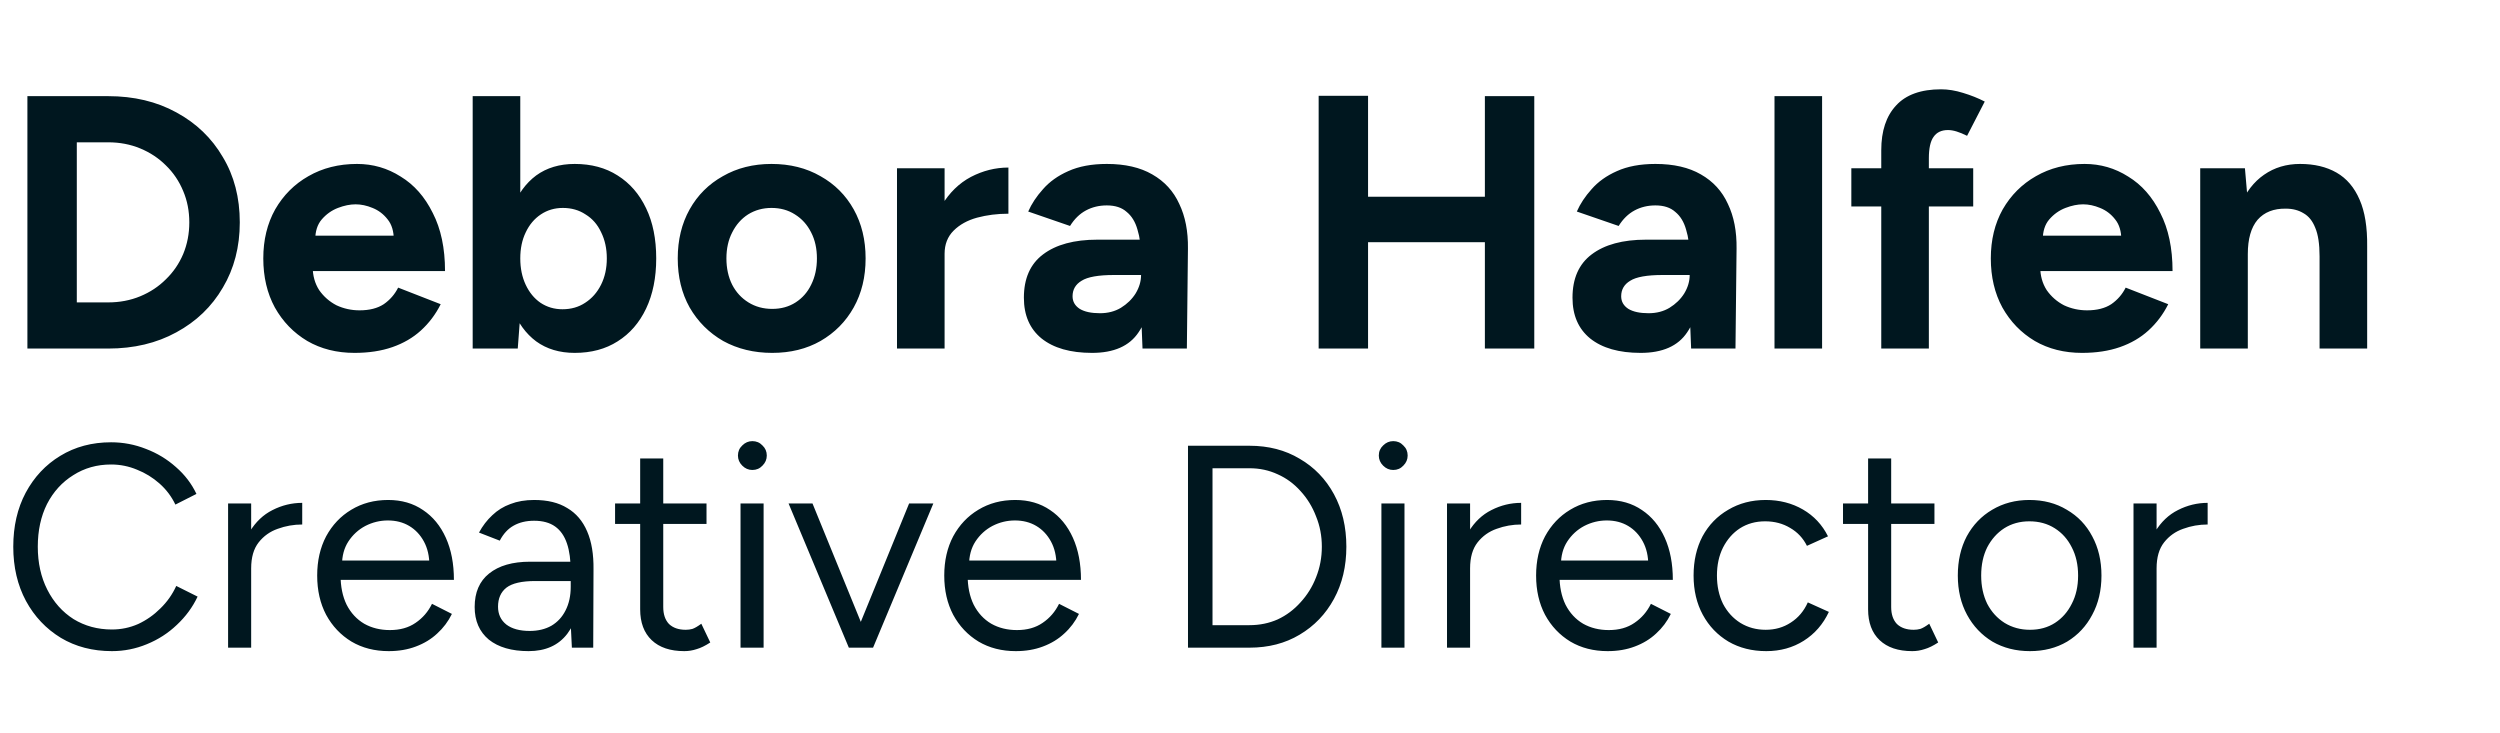 <svg xmlns="http://www.w3.org/2000/svg" width="208" height="61" viewBox="0 0 208 61" fill="none"><path d="M2.28 29V8H9C11.14 8 13.03 8.45 14.67 9.35C16.33 10.25 17.62 11.49 18.54 13.07C19.48 14.63 19.95 16.44 19.95 18.5C19.95 20.54 19.48 22.35 18.54 23.93C17.62 25.51 16.33 26.75 14.67 27.65C13.03 28.55 11.14 29 9 29H2.28ZM6.39 25.16H9C9.96 25.16 10.85 24.99 11.67 24.65C12.49 24.31 13.2 23.84 13.8 23.24C14.42 22.64 14.9 21.94 15.24 21.14C15.58 20.32 15.75 19.44 15.75 18.5C15.75 17.56 15.58 16.69 15.24 15.89C14.9 15.07 14.42 14.36 13.8 13.76C13.2 13.16 12.49 12.69 11.67 12.35C10.85 12.01 9.96 11.84 9 11.84H6.39V25.16ZM29.496 29.36C28.016 29.36 26.706 29.03 25.566 28.37C24.426 27.69 23.526 26.76 22.866 25.58C22.226 24.4 21.906 23.04 21.906 21.5C21.906 19.96 22.236 18.6 22.896 17.42C23.576 16.24 24.496 15.32 25.656 14.66C26.836 13.98 28.186 13.64 29.706 13.64C31.026 13.64 32.236 13.99 33.336 14.69C34.456 15.37 35.346 16.38 36.006 17.72C36.686 19.04 37.026 20.65 37.026 22.55H25.656L26.016 22.19C26.016 22.93 26.196 23.58 26.556 24.14C26.936 24.68 27.416 25.1 27.996 25.4C28.596 25.68 29.236 25.82 29.916 25.82C30.736 25.82 31.406 25.65 31.926 25.31C32.446 24.95 32.846 24.49 33.126 23.93L36.666 25.31C36.246 26.15 35.696 26.88 35.016 27.5C34.356 28.1 33.566 28.56 32.646 28.88C31.726 29.2 30.676 29.36 29.496 29.36ZM26.226 19.97L25.866 19.61H33.096L32.766 19.97C32.766 19.25 32.596 18.68 32.256 18.26C31.916 17.82 31.496 17.5 30.996 17.3C30.516 17.1 30.046 17 29.586 17C29.126 17 28.636 17.1 28.116 17.3C27.596 17.5 27.146 17.82 26.766 18.26C26.406 18.68 26.226 19.25 26.226 19.97ZM39.327 29V8H43.287V26.21L43.077 29H39.327ZM47.817 29.36C46.557 29.36 45.487 29.04 44.607 28.4C43.747 27.76 43.087 26.85 42.627 25.67C42.167 24.49 41.937 23.1 41.937 21.5C41.937 19.88 42.167 18.49 42.627 17.33C43.087 16.15 43.747 15.24 44.607 14.6C45.487 13.96 46.557 13.64 47.817 13.64C49.197 13.64 50.387 13.96 51.387 14.6C52.407 15.24 53.197 16.15 53.757 17.33C54.317 18.49 54.597 19.88 54.597 21.5C54.597 23.1 54.317 24.49 53.757 25.67C53.197 26.85 52.407 27.76 51.387 28.4C50.387 29.04 49.197 29.36 47.817 29.36ZM46.797 25.73C47.517 25.73 48.147 25.55 48.687 25.19C49.247 24.83 49.687 24.33 50.007 23.69C50.327 23.05 50.487 22.32 50.487 21.5C50.487 20.68 50.327 19.95 50.007 19.31C49.707 18.67 49.277 18.18 48.717 17.84C48.177 17.48 47.547 17.3 46.827 17.3C46.147 17.3 45.537 17.48 44.997 17.84C44.457 18.2 44.037 18.7 43.737 19.34C43.437 19.96 43.287 20.68 43.287 21.5C43.287 22.32 43.437 23.05 43.737 23.69C44.037 24.33 44.447 24.83 44.967 25.19C45.507 25.55 46.117 25.73 46.797 25.73ZM64.248 29.36C62.728 29.36 61.368 29.03 60.168 28.37C58.988 27.69 58.058 26.76 57.378 25.58C56.718 24.4 56.388 23.04 56.388 21.5C56.388 19.96 56.718 18.6 57.378 17.42C58.038 16.24 58.958 15.32 60.138 14.66C61.318 13.98 62.668 13.64 64.188 13.64C65.728 13.64 67.088 13.98 68.268 14.66C69.448 15.32 70.368 16.24 71.028 17.42C71.688 18.6 72.018 19.96 72.018 21.5C72.018 23.04 71.688 24.4 71.028 25.58C70.368 26.76 69.448 27.69 68.268 28.37C67.108 29.03 65.768 29.36 64.248 29.36ZM64.248 25.7C64.988 25.7 65.638 25.52 66.198 25.16C66.758 24.8 67.188 24.31 67.488 23.69C67.808 23.05 67.968 22.32 67.968 21.5C67.968 20.68 67.808 19.96 67.488 19.34C67.168 18.7 66.718 18.2 66.138 17.84C65.578 17.48 64.928 17.3 64.188 17.3C63.468 17.3 62.818 17.48 62.238 17.84C61.678 18.2 61.238 18.7 60.918 19.34C60.598 19.96 60.438 20.68 60.438 21.5C60.438 22.32 60.598 23.05 60.918 23.69C61.238 24.31 61.688 24.8 62.268 25.16C62.848 25.52 63.508 25.7 64.248 25.7ZM77.42 21.11C77.42 19.49 77.73 18.15 78.35 17.09C78.99 16.03 79.8 15.24 80.78 14.72C81.78 14.2 82.82 13.94 83.9 13.94V17.78C82.98 17.78 82.11 17.89 81.29 18.11C80.49 18.33 79.84 18.69 79.34 19.19C78.84 19.69 78.59 20.33 78.59 21.11H77.42ZM74.63 29V14H78.59V29H74.63ZM95.057 29L94.937 25.97V21.41C94.937 20.51 94.837 19.74 94.637 19.1C94.457 18.46 94.157 17.97 93.737 17.63C93.337 17.27 92.787 17.09 92.087 17.09C91.447 17.09 90.867 17.23 90.347 17.51C89.827 17.79 89.387 18.22 89.027 18.8L85.547 17.6C85.827 16.96 86.237 16.34 86.777 15.74C87.317 15.12 88.017 14.62 88.877 14.24C89.757 13.84 90.827 13.64 92.087 13.64C93.607 13.64 94.867 13.93 95.867 14.51C96.887 15.09 97.637 15.91 98.117 16.97C98.617 18.01 98.857 19.25 98.837 20.69L98.747 29H95.057ZM90.857 29.36C89.057 29.36 87.657 28.96 86.657 28.16C85.677 27.36 85.187 26.23 85.187 24.77C85.187 23.17 85.717 21.97 86.777 21.17C87.857 20.35 89.367 19.94 91.307 19.94H95.117V22.88H92.687C91.387 22.88 90.487 23.04 89.987 23.36C89.487 23.66 89.237 24.09 89.237 24.65C89.237 25.09 89.437 25.44 89.837 25.7C90.237 25.94 90.797 26.06 91.517 26.06C92.177 26.06 92.757 25.91 93.257 25.61C93.777 25.29 94.187 24.89 94.487 24.41C94.787 23.91 94.937 23.4 94.937 22.88H95.897C95.897 24.92 95.507 26.51 94.727 27.65C93.967 28.79 92.677 29.36 90.857 29.36ZM123.542 29V8H127.652V29H123.542ZM109.712 29V7.97H113.822V29H109.712ZM112.772 20.15V16.37H125.492V20.15H112.772ZM140.702 29L140.582 25.97V21.41C140.582 20.51 140.482 19.74 140.282 19.1C140.102 18.46 139.802 17.97 139.382 17.63C138.982 17.27 138.432 17.09 137.732 17.09C137.092 17.09 136.512 17.23 135.992 17.51C135.472 17.79 135.032 18.22 134.672 18.8L131.192 17.6C131.472 16.96 131.882 16.34 132.422 15.74C132.962 15.12 133.662 14.62 134.522 14.24C135.402 13.84 136.472 13.64 137.732 13.64C139.252 13.64 140.512 13.93 141.512 14.51C142.532 15.09 143.282 15.91 143.762 16.97C144.262 18.01 144.502 19.25 144.482 20.69L144.392 29H140.702ZM136.502 29.36C134.702 29.36 133.302 28.96 132.302 28.16C131.322 27.36 130.832 26.23 130.832 24.77C130.832 23.17 131.362 21.97 132.422 21.17C133.502 20.35 135.012 19.94 136.952 19.94H140.762V22.88H138.332C137.032 22.88 136.132 23.04 135.632 23.36C135.132 23.66 134.882 24.09 134.882 24.65C134.882 25.09 135.082 25.44 135.482 25.7C135.882 25.94 136.442 26.06 137.162 26.06C137.822 26.06 138.402 25.91 138.902 25.61C139.422 25.29 139.832 24.89 140.132 24.41C140.432 23.91 140.582 23.4 140.582 22.88H141.542C141.542 24.92 141.152 26.51 140.372 27.65C139.612 28.79 138.322 29.36 136.502 29.36ZM147.638 29V8H151.598V29H147.638ZM156.521 29V12.5C156.521 10.9 156.931 9.66 157.751 8.78C158.571 7.88 159.821 7.43 161.501 7.43C162.081 7.43 162.691 7.53 163.331 7.73C163.991 7.93 164.591 8.17 165.131 8.45L163.661 11.3C163.341 11.14 163.051 11.02 162.791 10.94C162.531 10.86 162.291 10.82 162.071 10.82C161.531 10.82 161.131 11.01 160.871 11.39C160.611 11.75 160.481 12.34 160.481 13.16V29H156.521ZM154.031 17.18V14H164.171V17.18H154.031ZM173.226 29.36C171.746 29.36 170.436 29.03 169.296 28.37C168.156 27.69 167.256 26.76 166.596 25.58C165.956 24.4 165.636 23.04 165.636 21.5C165.636 19.96 165.966 18.6 166.626 17.42C167.306 16.24 168.226 15.32 169.386 14.66C170.566 13.98 171.916 13.64 173.436 13.64C174.756 13.64 175.966 13.99 177.066 14.69C178.186 15.37 179.076 16.38 179.736 17.72C180.416 19.04 180.756 20.65 180.756 22.55H169.386L169.746 22.19C169.746 22.93 169.926 23.58 170.286 24.14C170.666 24.68 171.146 25.1 171.726 25.4C172.326 25.68 172.966 25.82 173.646 25.82C174.466 25.82 175.136 25.65 175.656 25.31C176.176 24.95 176.576 24.49 176.856 23.93L180.396 25.31C179.976 26.15 179.426 26.88 178.746 27.5C178.086 28.1 177.296 28.56 176.376 28.88C175.456 29.2 174.406 29.36 173.226 29.36ZM169.956 19.97L169.596 19.61H176.826L176.496 19.97C176.496 19.25 176.326 18.68 175.986 18.26C175.646 17.82 175.226 17.5 174.726 17.3C174.246 17.1 173.776 17 173.316 17C172.856 17 172.366 17.1 171.846 17.3C171.326 17.5 170.876 17.82 170.496 18.26C170.136 18.68 169.956 19.25 169.956 19.97ZM183.058 29V14H186.778L187.018 16.76V29H183.058ZM192.988 29V21.32H196.948V29H192.988ZM192.988 21.32C192.988 20.3 192.868 19.51 192.628 18.95C192.408 18.39 192.088 17.99 191.668 17.75C191.248 17.49 190.758 17.36 190.198 17.36C189.178 17.34 188.388 17.65 187.828 18.29C187.288 18.93 187.018 19.88 187.018 21.14H185.698C185.698 19.54 185.928 18.19 186.388 17.09C186.868 15.97 187.528 15.12 188.368 14.54C189.228 13.94 190.228 13.64 191.368 13.64C192.548 13.64 193.558 13.88 194.398 14.36C195.238 14.84 195.878 15.59 196.318 16.61C196.758 17.61 196.968 18.91 196.948 20.51V21.32H192.988Z" fill="#00171F"></path><path d="M9.312 54.174C7.712 54.174 6.296 53.806 5.064 53.07C3.832 52.318 2.864 51.294 2.16 49.998C1.456 48.686 1.104 47.182 1.104 45.486C1.104 43.79 1.448 42.294 2.136 40.998C2.84 39.686 3.8 38.662 5.016 37.926C6.248 37.174 7.656 36.798 9.24 36.798C10.248 36.798 11.216 36.982 12.144 37.35C13.072 37.702 13.904 38.206 14.64 38.862C15.376 39.502 15.944 40.246 16.344 41.094L14.592 41.982C14.272 41.31 13.832 40.726 13.272 40.23C12.712 39.734 12.088 39.35 11.4 39.078C10.712 38.79 9.992 38.646 9.24 38.646C8.072 38.646 7.024 38.942 6.096 39.534C5.168 40.11 4.44 40.91 3.912 41.934C3.4 42.958 3.144 44.142 3.144 45.486C3.144 46.83 3.408 48.022 3.936 49.062C4.464 50.102 5.192 50.918 6.12 51.51C7.064 52.086 8.128 52.374 9.312 52.374C10.08 52.374 10.808 52.222 11.496 51.918C12.184 51.598 12.8 51.166 13.344 50.622C13.904 50.078 14.344 49.454 14.664 48.75L16.44 49.638C16.024 50.518 15.448 51.302 14.712 51.99C13.992 52.678 13.16 53.214 12.216 53.598C11.288 53.982 10.32 54.174 9.312 54.174ZM20.033 47.382C20.033 46.086 20.281 45.038 20.777 44.238C21.273 43.422 21.905 42.822 22.673 42.438C23.457 42.038 24.281 41.838 25.145 41.838V43.638C24.441 43.638 23.761 43.758 23.105 43.998C22.465 44.222 21.937 44.598 21.521 45.126C21.105 45.654 20.897 46.374 20.897 47.286L20.033 47.382ZM18.977 53.886V41.886H20.897V53.886H18.977ZM32.342 54.174C31.174 54.174 30.142 53.91 29.246 53.382C28.35 52.838 27.646 52.094 27.134 51.15C26.638 50.206 26.39 49.118 26.39 47.886C26.39 46.654 26.638 45.566 27.134 44.622C27.646 43.678 28.342 42.942 29.222 42.414C30.118 41.87 31.142 41.598 32.294 41.598C33.414 41.598 34.382 41.878 35.198 42.438C36.014 42.982 36.646 43.75 37.094 44.742C37.542 45.734 37.766 46.902 37.766 48.246H27.854L28.334 47.838C28.334 48.798 28.502 49.622 28.838 50.31C29.19 50.998 29.678 51.526 30.302 51.894C30.926 52.246 31.638 52.422 32.438 52.422C33.286 52.422 33.998 52.222 34.574 51.822C35.166 51.422 35.622 50.894 35.942 50.238L37.598 51.078C37.294 51.702 36.886 52.246 36.374 52.71C35.878 53.174 35.286 53.534 34.598 53.79C33.926 54.046 33.174 54.174 32.342 54.174ZM28.454 47.022L27.95 46.638H36.23L35.726 47.046C35.726 46.278 35.574 45.614 35.27 45.054C34.966 44.494 34.558 44.062 34.046 43.758C33.534 43.454 32.942 43.302 32.27 43.302C31.614 43.302 30.99 43.454 30.398 43.758C29.822 44.062 29.35 44.494 28.982 45.054C28.63 45.598 28.454 46.254 28.454 47.022ZM47.58 53.886L47.484 51.918V47.55C47.484 46.606 47.38 45.83 47.172 45.222C46.964 44.598 46.636 44.126 46.188 43.806C45.74 43.486 45.156 43.326 44.436 43.326C43.78 43.326 43.212 43.462 42.732 43.734C42.268 43.99 41.884 44.406 41.58 44.982L39.852 44.31C40.156 43.75 40.524 43.27 40.956 42.87C41.388 42.454 41.892 42.142 42.468 41.934C43.044 41.71 43.7 41.598 44.436 41.598C45.556 41.598 46.476 41.822 47.196 42.27C47.932 42.702 48.484 43.35 48.852 44.214C49.22 45.062 49.396 46.118 49.38 47.382L49.356 53.886H47.58ZM43.98 54.174C42.572 54.174 41.468 53.854 40.668 53.214C39.884 52.558 39.492 51.654 39.492 50.502C39.492 49.286 39.892 48.358 40.692 47.718C41.508 47.062 42.644 46.734 44.1 46.734H47.532V48.342H44.532C43.412 48.342 42.612 48.526 42.132 48.894C41.668 49.262 41.436 49.79 41.436 50.478C41.436 51.102 41.668 51.598 42.132 51.966C42.596 52.318 43.244 52.494 44.076 52.494C44.764 52.494 45.364 52.35 45.876 52.062C46.388 51.758 46.78 51.334 47.052 50.79C47.34 50.23 47.484 49.574 47.484 48.822H48.3C48.3 50.454 47.932 51.758 47.196 52.734C46.46 53.694 45.388 54.174 43.98 54.174ZM56.934 54.174C55.766 54.174 54.862 53.87 54.222 53.262C53.582 52.654 53.262 51.798 53.262 50.694V38.142H55.182V50.502C55.182 51.11 55.342 51.582 55.662 51.918C55.998 52.238 56.462 52.398 57.054 52.398C57.246 52.398 57.43 52.374 57.606 52.326C57.798 52.262 58.046 52.118 58.35 51.894L59.094 53.454C58.678 53.726 58.302 53.91 57.966 54.006C57.63 54.118 57.286 54.174 56.934 54.174ZM51.174 43.59V41.886H58.782V43.59H51.174ZM61.612 53.886V41.886H63.532V53.886H61.612ZM62.596 39.102C62.276 39.102 61.996 38.982 61.757 38.742C61.517 38.502 61.397 38.222 61.397 37.902C61.397 37.566 61.517 37.286 61.757 37.062C61.996 36.822 62.276 36.702 62.596 36.702C62.932 36.702 63.212 36.822 63.437 37.062C63.676 37.286 63.797 37.566 63.797 37.902C63.797 38.222 63.676 38.502 63.437 38.742C63.212 38.982 62.932 39.102 62.596 39.102ZM70.743 53.886L75.639 41.886H77.655L72.639 53.886H70.743ZM70.623 53.886L65.607 41.886H67.599L72.495 53.886H70.623ZM84.514 54.174C83.346 54.174 82.314 53.91 81.418 53.382C80.522 52.838 79.818 52.094 79.306 51.15C78.81 50.206 78.562 49.118 78.562 47.886C78.562 46.654 78.81 45.566 79.306 44.622C79.818 43.678 80.514 42.942 81.394 42.414C82.29 41.87 83.314 41.598 84.466 41.598C85.586 41.598 86.554 41.878 87.37 42.438C88.186 42.982 88.818 43.75 89.266 44.742C89.714 45.734 89.938 46.902 89.938 48.246H80.026L80.506 47.838C80.506 48.798 80.674 49.622 81.01 50.31C81.362 50.998 81.85 51.526 82.474 51.894C83.098 52.246 83.81 52.422 84.61 52.422C85.458 52.422 86.17 52.222 86.746 51.822C87.338 51.422 87.794 50.894 88.114 50.238L89.77 51.078C89.466 51.702 89.058 52.246 88.546 52.71C88.05 53.174 87.458 53.534 86.77 53.79C86.098 54.046 85.346 54.174 84.514 54.174ZM80.626 47.022L80.122 46.638H88.402L87.898 47.046C87.898 46.278 87.746 45.614 87.442 45.054C87.138 44.494 86.73 44.062 86.218 43.758C85.706 43.454 85.114 43.302 84.442 43.302C83.786 43.302 83.162 43.454 82.57 43.758C81.994 44.062 81.522 44.494 81.154 45.054C80.802 45.598 80.626 46.254 80.626 47.022ZM98.841 53.886V37.086H103.953C105.537 37.086 106.929 37.446 108.129 38.166C109.345 38.87 110.297 39.854 110.985 41.118C111.673 42.382 112.017 43.838 112.017 45.486C112.017 47.118 111.673 48.566 110.985 49.83C110.297 51.094 109.345 52.086 108.129 52.806C106.929 53.526 105.537 53.886 103.953 53.886H98.841ZM100.881 52.014H103.953C104.801 52.014 105.585 51.854 106.305 51.534C107.025 51.198 107.657 50.726 108.201 50.118C108.761 49.51 109.193 48.814 109.497 48.03C109.817 47.23 109.977 46.382 109.977 45.486C109.977 44.59 109.817 43.75 109.497 42.966C109.193 42.166 108.761 41.462 108.201 40.854C107.657 40.246 107.025 39.782 106.305 39.462C105.585 39.126 104.801 38.958 103.953 38.958H100.881V52.014ZM114.933 53.886V41.886H116.853V53.886H114.933ZM115.917 39.102C115.597 39.102 115.317 38.982 115.077 38.742C114.837 38.502 114.717 38.222 114.717 37.902C114.717 37.566 114.837 37.286 115.077 37.062C115.317 36.822 115.597 36.702 115.917 36.702C116.253 36.702 116.533 36.822 116.757 37.062C116.997 37.286 117.117 37.566 117.117 37.902C117.117 38.222 116.997 38.502 116.757 38.742C116.533 38.982 116.253 39.102 115.917 39.102ZM121.447 47.382C121.447 46.086 121.695 45.038 122.191 44.238C122.687 43.422 123.319 42.822 124.087 42.438C124.871 42.038 125.695 41.838 126.559 41.838V43.638C125.855 43.638 125.175 43.758 124.519 43.998C123.879 44.222 123.351 44.598 122.935 45.126C122.519 45.654 122.311 46.374 122.311 47.286L121.447 47.382ZM120.391 53.886V41.886H122.311V53.886H120.391ZM133.756 54.174C132.588 54.174 131.556 53.91 130.66 53.382C129.764 52.838 129.06 52.094 128.548 51.15C128.052 50.206 127.804 49.118 127.804 47.886C127.804 46.654 128.052 45.566 128.548 44.622C129.06 43.678 129.756 42.942 130.636 42.414C131.532 41.87 132.556 41.598 133.708 41.598C134.828 41.598 135.796 41.878 136.612 42.438C137.428 42.982 138.06 43.75 138.508 44.742C138.956 45.734 139.18 46.902 139.18 48.246H129.268L129.748 47.838C129.748 48.798 129.916 49.622 130.252 50.31C130.604 50.998 131.092 51.526 131.716 51.894C132.34 52.246 133.052 52.422 133.852 52.422C134.7 52.422 135.412 52.222 135.988 51.822C136.58 51.422 137.036 50.894 137.356 50.238L139.012 51.078C138.708 51.702 138.3 52.246 137.788 52.71C137.292 53.174 136.7 53.534 136.012 53.79C135.34 54.046 134.588 54.174 133.756 54.174ZM129.868 47.022L129.364 46.638H137.644L137.14 47.046C137.14 46.278 136.988 45.614 136.684 45.054C136.38 44.494 135.972 44.062 135.46 43.758C134.948 43.454 134.356 43.302 133.684 43.302C133.028 43.302 132.404 43.454 131.812 43.758C131.236 44.062 130.764 44.494 130.396 45.054C130.044 45.598 129.868 46.254 129.868 47.022ZM146.954 54.174C145.77 54.174 144.722 53.91 143.81 53.382C142.898 52.838 142.186 52.094 141.674 51.15C141.162 50.206 140.906 49.118 140.906 47.886C140.906 46.654 141.154 45.566 141.65 44.622C142.162 43.678 142.874 42.942 143.786 42.414C144.698 41.87 145.738 41.598 146.906 41.598C148.058 41.598 149.09 41.862 150.002 42.39C150.914 42.918 151.61 43.662 152.09 44.622L150.338 45.414C150.018 44.774 149.554 44.278 148.946 43.926C148.338 43.558 147.642 43.374 146.858 43.374C146.074 43.374 145.378 43.566 144.77 43.95C144.178 44.334 143.706 44.87 143.354 45.558C143.018 46.23 142.85 47.006 142.85 47.886C142.85 48.766 143.018 49.55 143.354 50.238C143.706 50.91 144.186 51.438 144.794 51.822C145.418 52.206 146.122 52.398 146.906 52.398C147.69 52.398 148.386 52.198 148.994 51.798C149.618 51.398 150.09 50.838 150.41 50.118L152.162 50.91C151.682 51.934 150.986 52.734 150.074 53.31C149.162 53.886 148.122 54.174 146.954 54.174ZM159.098 54.174C157.93 54.174 157.026 53.87 156.386 53.262C155.746 52.654 155.426 51.798 155.426 50.694V38.142H157.346V50.502C157.346 51.11 157.506 51.582 157.826 51.918C158.162 52.238 158.626 52.398 159.218 52.398C159.41 52.398 159.594 52.374 159.77 52.326C159.962 52.262 160.21 52.118 160.514 51.894L161.258 53.454C160.842 53.726 160.466 53.91 160.13 54.006C159.794 54.118 159.45 54.174 159.098 54.174ZM153.338 43.59V41.886H160.946V43.59H153.338ZM168.89 54.174C167.722 54.174 166.682 53.91 165.77 53.382C164.874 52.838 164.17 52.094 163.658 51.15C163.146 50.206 162.89 49.118 162.89 47.886C162.89 46.654 163.138 45.566 163.634 44.622C164.146 43.678 164.85 42.942 165.746 42.414C166.658 41.87 167.69 41.598 168.842 41.598C170.026 41.598 171.066 41.87 171.962 42.414C172.874 42.942 173.578 43.678 174.074 44.622C174.586 45.566 174.842 46.654 174.842 47.886C174.842 49.118 174.586 50.206 174.074 51.15C173.578 52.094 172.882 52.838 171.986 53.382C171.09 53.91 170.058 54.174 168.89 54.174ZM168.89 52.398C169.69 52.398 170.386 52.206 170.978 51.822C171.57 51.438 172.034 50.91 172.37 50.238C172.722 49.566 172.898 48.782 172.898 47.886C172.898 46.99 172.722 46.206 172.37 45.534C172.034 44.862 171.562 44.334 170.954 43.95C170.346 43.566 169.642 43.374 168.842 43.374C168.058 43.374 167.362 43.566 166.754 43.95C166.162 44.334 165.69 44.862 165.338 45.534C165.002 46.206 164.834 46.99 164.834 47.886C164.834 48.766 165.002 49.55 165.338 50.238C165.69 50.91 166.17 51.438 166.778 51.822C167.402 52.206 168.106 52.398 168.89 52.398ZM178.564 47.382C178.564 46.086 178.812 45.038 179.308 44.238C179.804 43.422 180.436 42.822 181.204 42.438C181.988 42.038 182.812 41.838 183.676 41.838V43.638C182.972 43.638 182.292 43.758 181.636 43.998C180.996 44.222 180.468 44.598 180.052 45.126C179.636 45.654 179.428 46.374 179.428 47.286L178.564 47.382ZM177.508 53.886V41.886H179.428V53.886H177.508Z" fill="#00171F"></path></svg>